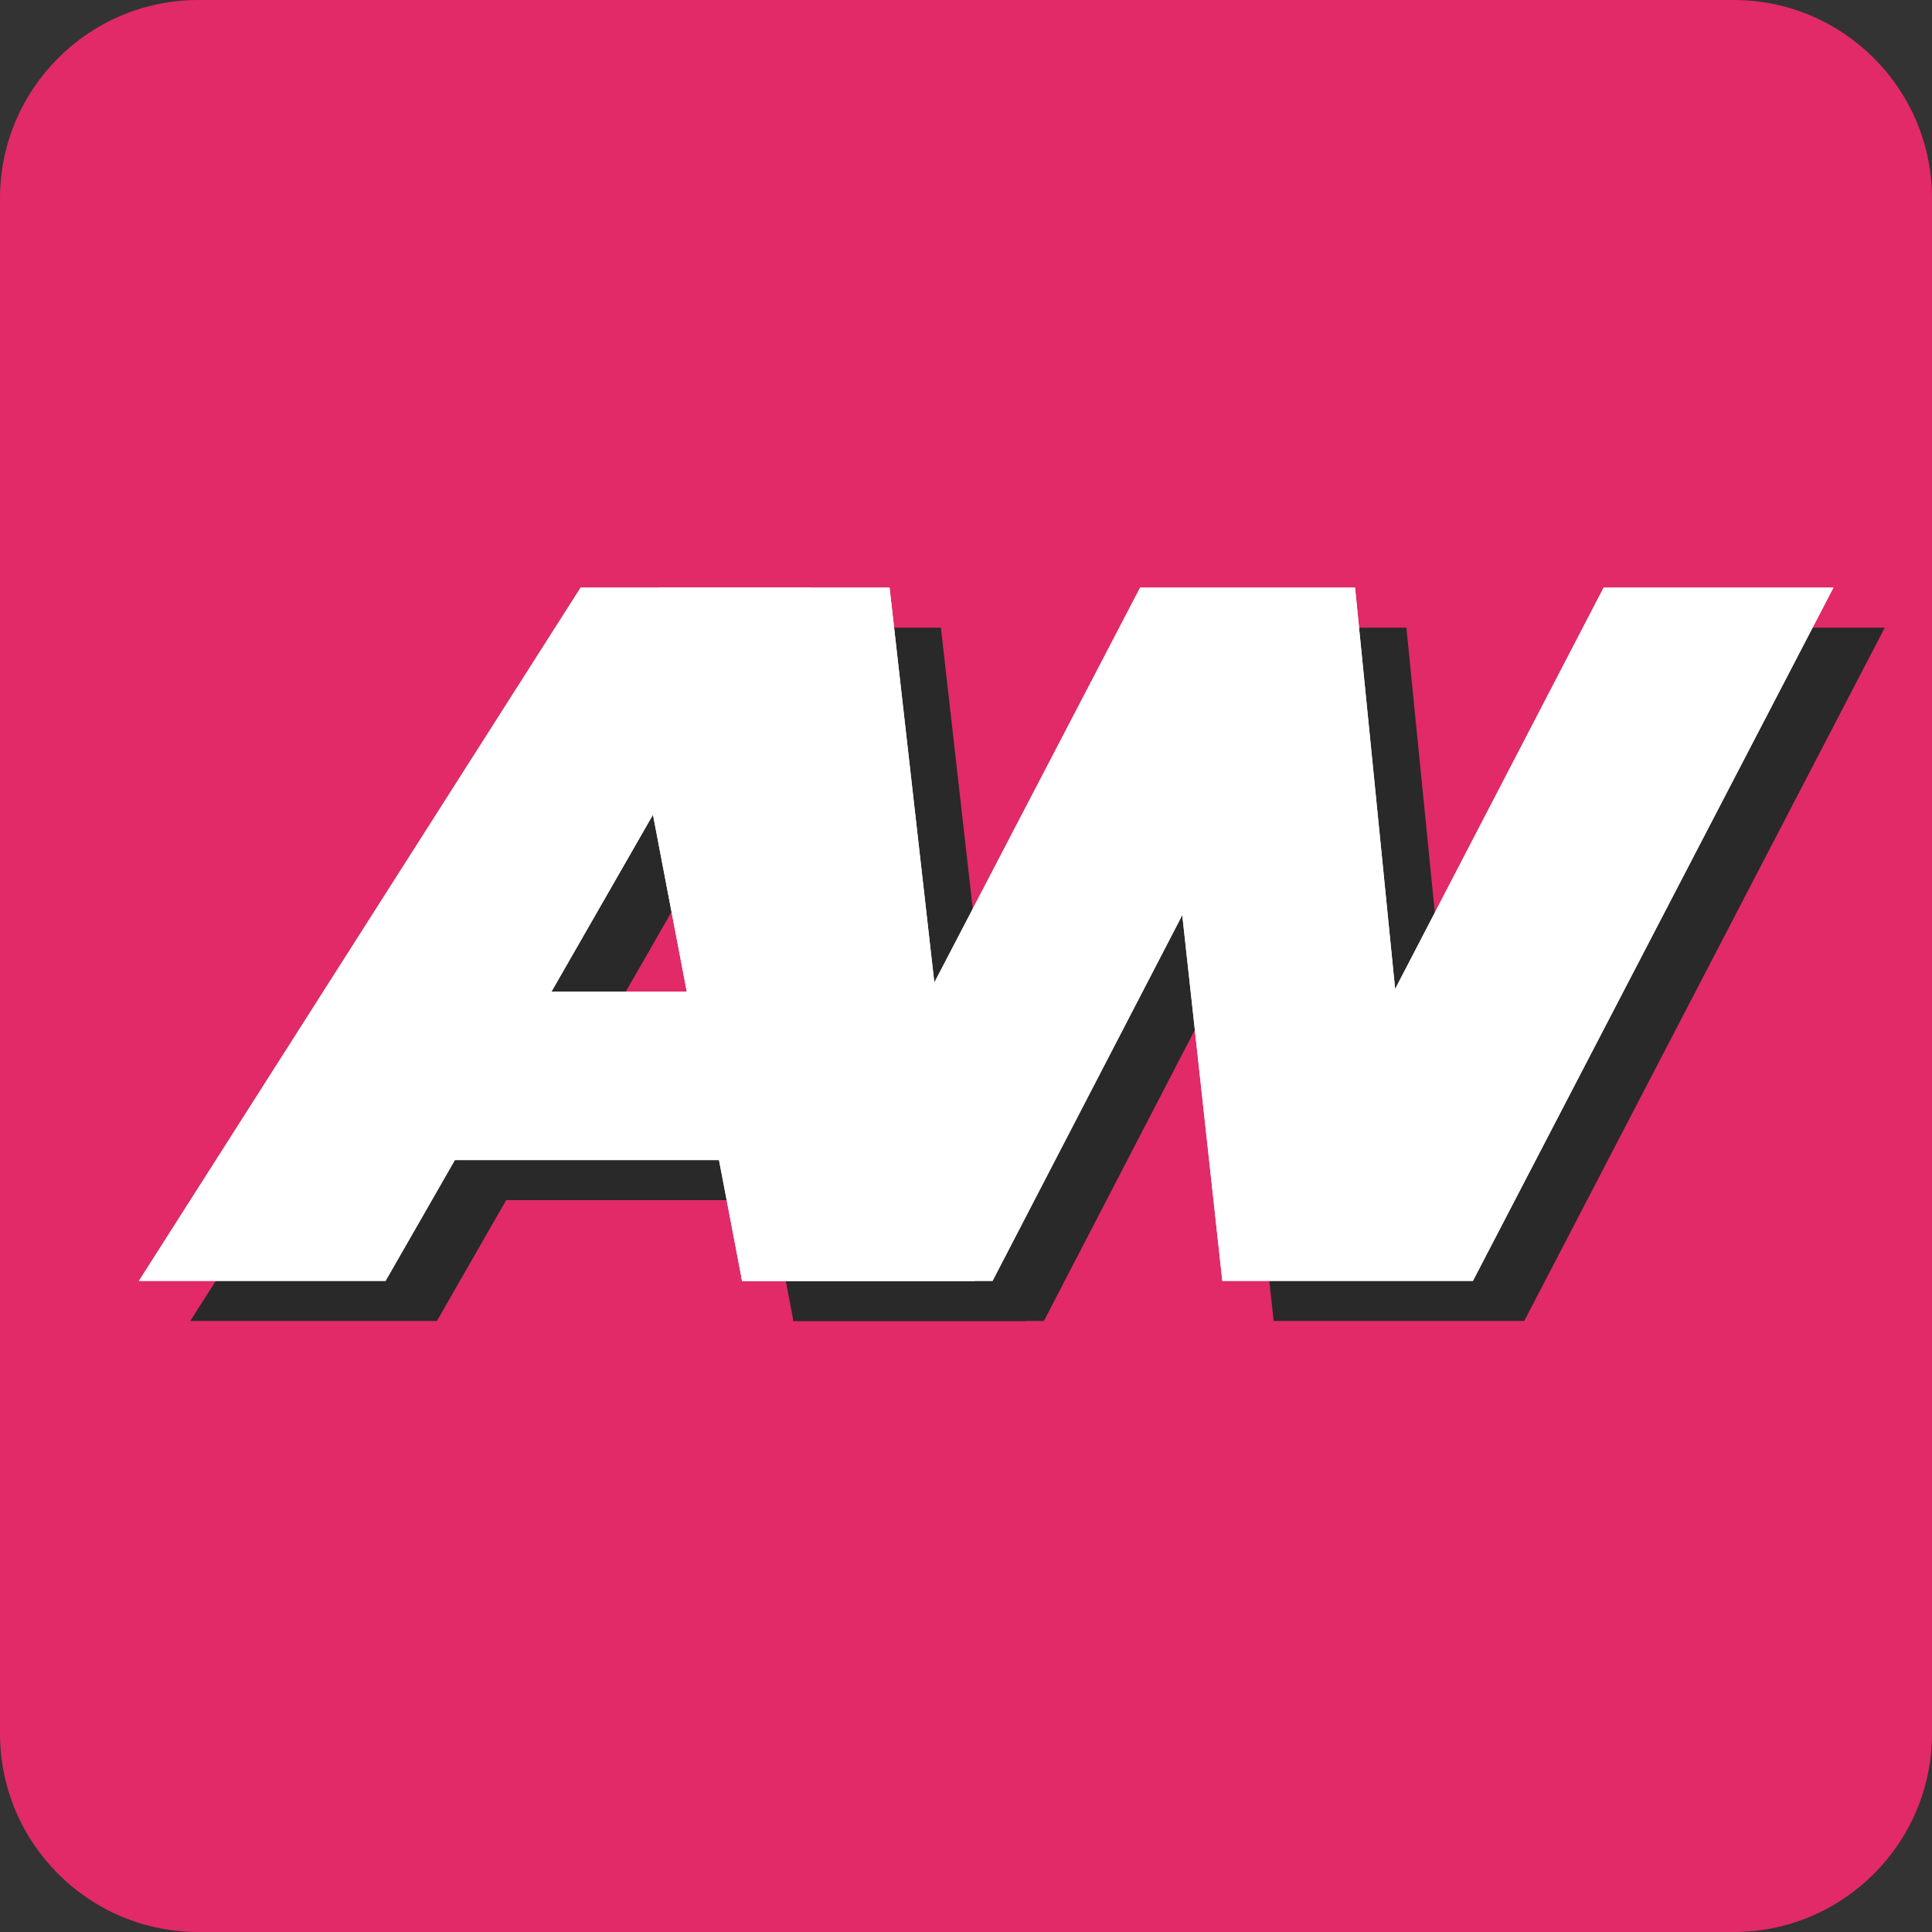 <?xml version="1.0" encoding="UTF-8"?>
<svg data-bbox="0 0 3086 3086" xmlns="http://www.w3.org/2000/svg" viewBox="0 0 3086 3086" height="3086" width="3086" data-type="color">
    <rect x="0" y="0" width="3086" height="3086" fill="#333333" stroke="none"/>
    <g>
        <path fill="#E12A67" d="M3086 317v2452c0 175.074-141.926 317-317 317H317c-175.074 0-317-141.926-317-317V317C0 141.926 141.926 0 317 0h2452c175.074 0 317 141.926 317 317" data-color="1"/>
        <path fill="#292929" d="M303.932 2110 1009.5 1002.6h367.03L1639.14 2110h-371.77l-178.77-934.96h145.55L697.85 2110zm325.892-193 148.708-268.94h509.408l41.13 268.94z" data-color="2"/>
        <path fill="#292929" d="m1267.18 2110-132.89-1107.4h368.61l105.99 934.96h-193l487.25-934.96h343.3l93.33 934.96h-181.93l485.68-934.96h367.02L2434.69 2110h-400.24l-83.85-765.69h113.91L1667.42 2110z" data-color="2"/>
        <path fill="#ffffff" d="M221.932 2046 927.504 938.6h367.026L1557.14 2046h-371.77l-178.77-934.96h145.55L615.85 2046zm325.892-193 148.708-268.94h509.408l41.13 268.94z" data-color="3"/>
        <path fill="#ffffff" d="M1185.18 2046 1052.29 938.6h368.61l105.99 934.96h-193l487.25-934.96h343.3l93.33 934.96h-181.93l485.68-934.96h367.02L2352.69 2046h-400.24l-83.85-765.69h113.91L1585.42 2046z" data-color="3"/>
        <path fill="#ffffff" d="M221.932 2046 927.504 938.6h367.026L1557.14 2046h-371.77l-178.77-934.96h145.55L615.85 2046zm325.892-193 148.708-268.94h509.408l41.13 268.94z" data-color="3"/>
        <path fill="#ffffff" d="M1185.18 2046 1052.29 938.6h368.61l105.99 934.96h-193l487.25-934.96h343.3l93.33 934.96h-181.93l485.68-934.96h367.02L2352.69 2046h-400.24l-83.85-765.69h113.91L1585.42 2046z" data-color="3"/>
    </g>
</svg>
